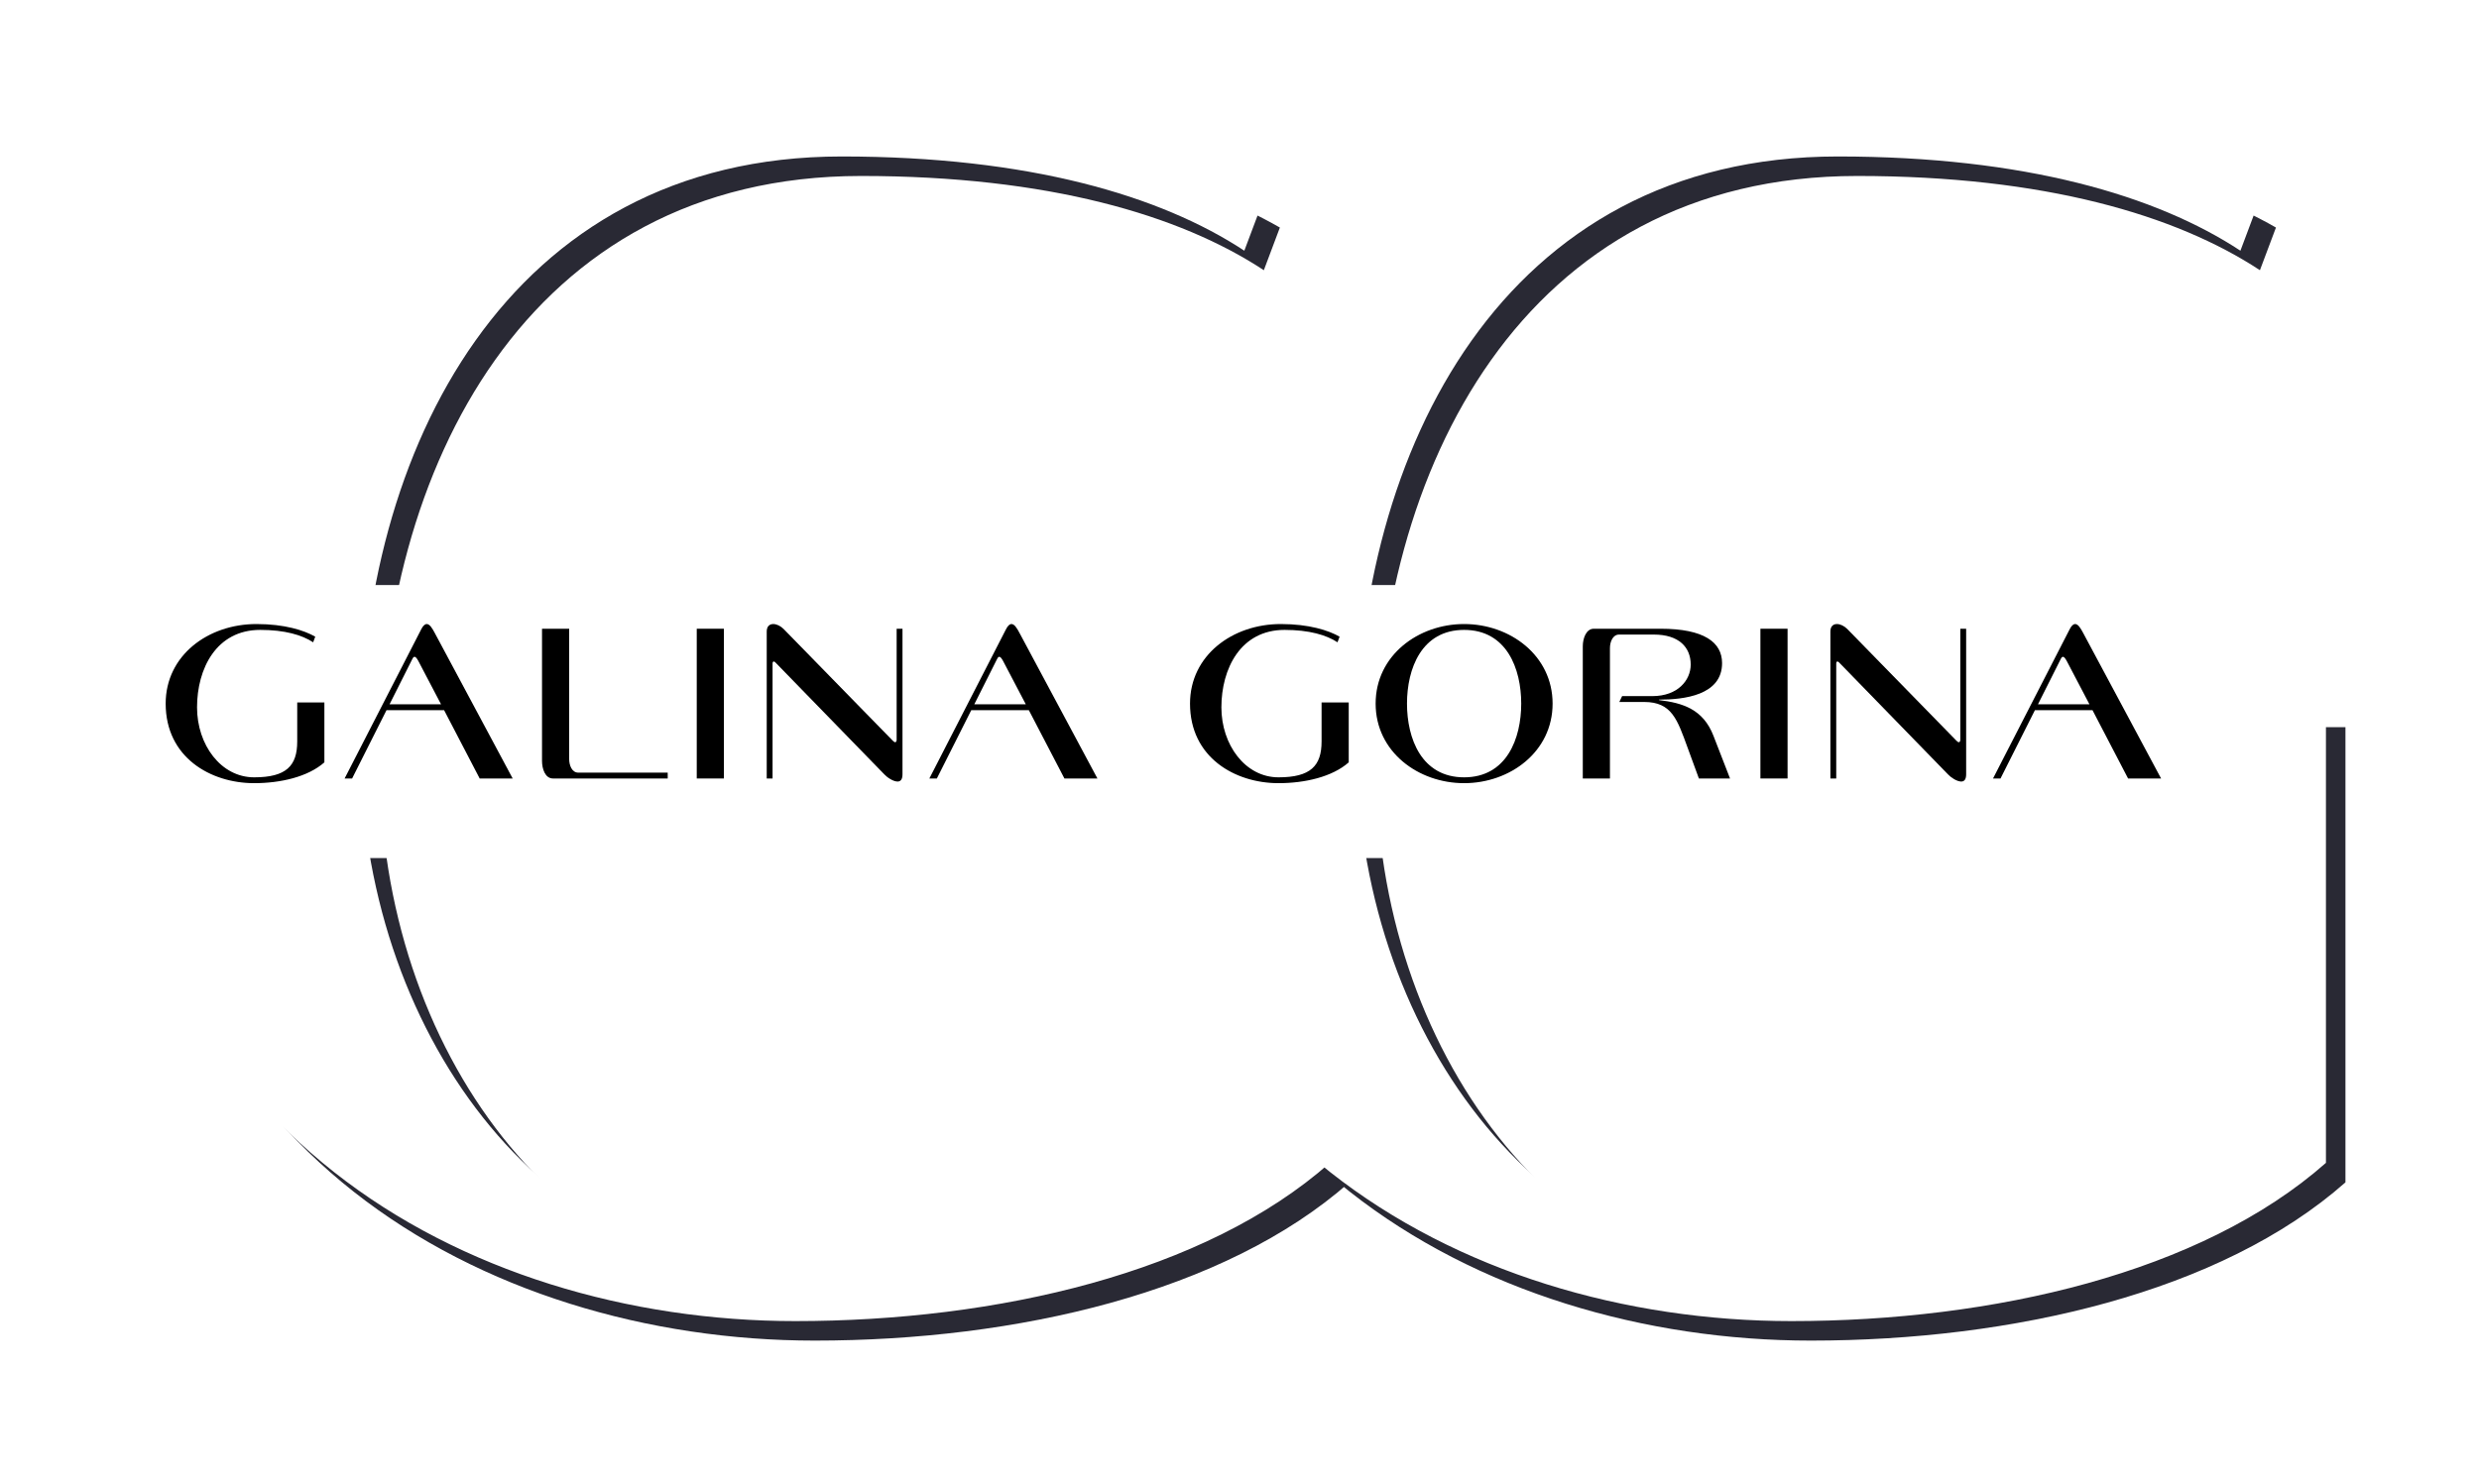 <?xml version="1.0" encoding="UTF-8"?> <svg xmlns="http://www.w3.org/2000/svg" width="177" height="106" viewBox="0 0 177 106" fill="none"><g filter="url(#filter0_d_82_895)"><path d="M89.737 45.328V77.837C80.831 85.71 65.945 89.139 51.567 89.139C27.901 89.139 3.472 75.17 3.472 45.963C3.472 19.803 26.502 2.786 52.839 2.786C68.108 2.786 78.795 6.215 84.775 9.644L83.63 12.691C77.65 8.755 68.235 5.961 54.875 5.961C30.955 5.961 20.522 27.041 20.522 47.995C20.522 68.313 33.5 85.964 51.567 85.964C68.998 85.964 74.978 79.742 74.978 66.535V45.328H89.737Z" fill="white"></path><path d="M160.858 45.328V77.837C151.951 85.71 137.065 89.139 122.687 89.139C99.022 89.139 74.592 75.17 74.592 45.963C74.592 19.803 97.622 2.786 123.96 2.786C139.228 2.786 149.915 6.215 155.895 9.644L154.75 12.691C148.77 8.755 139.355 5.961 125.995 5.961C102.075 5.961 91.642 27.041 91.642 47.995C91.642 68.313 104.62 85.964 122.687 85.964C140.118 85.964 146.098 79.742 146.098 66.535V45.328H160.858Z" fill="white"></path></g><g filter="url(#filter1_d_82_895)"><path d="M88.345 43.935V76.444C79.439 84.317 64.552 87.746 50.175 87.746C26.509 87.746 2.08 73.777 2.08 44.57C2.08 18.41 25.11 1.393 51.447 1.393C66.715 1.393 77.403 4.822 83.383 8.251L82.238 11.298C76.258 7.362 66.843 4.568 53.483 4.568C29.563 4.568 19.129 25.648 19.129 46.601C19.129 66.92 32.107 84.571 50.175 84.571C67.606 84.571 73.586 78.349 73.586 65.142V43.935H88.345Z" fill="#292934"></path><path d="M159.465 43.935V76.444C150.559 84.317 135.672 87.746 121.295 87.746C97.629 87.746 73.2 73.777 73.2 44.57C73.2 18.41 96.23 1.393 122.567 1.393C137.835 1.393 148.523 4.822 154.503 8.251L153.358 11.298C147.378 7.362 137.963 4.568 124.603 4.568C100.683 4.568 90.249 25.648 90.249 46.601C90.249 66.92 103.227 84.571 121.295 84.571C138.726 84.571 144.706 78.349 144.706 65.142V43.935H159.465Z" fill="#292934"></path></g><g filter="url(#filter2_d_82_895)"><path d="M86.952 42.541V75.051C78.046 82.924 63.159 86.353 48.782 86.353C25.116 86.353 0.687 72.384 0.687 43.176C0.687 17.017 23.716 0 50.054 0C65.322 0 76.01 3.429 81.99 6.857L80.845 9.905C74.865 5.969 65.45 3.175 52.09 3.175C28.17 3.175 17.736 24.255 17.736 45.208C17.736 65.527 30.714 83.178 48.782 83.178C66.213 83.178 72.193 76.956 72.193 63.749V42.541H86.952Z" fill="white"></path><path d="M158.072 42.541V75.051C149.166 82.924 134.279 86.353 119.902 86.353C96.236 86.353 71.807 72.384 71.807 43.176C71.807 17.017 94.837 0 121.174 0C136.442 0 147.13 3.429 153.11 6.857L151.965 9.905C145.985 5.969 136.57 3.175 123.21 3.175C99.29 3.175 88.857 24.255 88.857 45.208C88.857 65.527 101.835 83.178 119.902 83.178C137.333 83.178 143.313 76.956 143.313 63.749V42.541H158.072Z" fill="white"></path></g><path d="M13.222 41.784H158.072V61.283H13.222V41.784Z" fill="white"></path><path d="M23.161 50.168V54.447C21.991 55.483 20.036 55.934 18.147 55.934C15.038 55.934 11.829 54.096 11.829 50.252C11.829 46.809 14.854 44.569 18.314 44.569C20.32 44.569 21.724 45.021 22.509 45.472L22.359 45.873C21.573 45.355 20.337 44.987 18.582 44.987C15.44 44.987 14.069 47.762 14.069 50.519C14.069 53.194 15.774 55.517 18.147 55.517C20.437 55.517 21.222 54.698 21.222 52.959V50.168H23.161Z" fill="black"></path><path d="M31.491 50.302L29.87 47.21C29.753 46.993 29.669 46.909 29.602 46.909C29.502 46.909 29.452 47.043 29.402 47.143L27.814 50.302H31.491ZM36.605 55.6H34.249L31.708 50.72H27.597L25.14 55.6H24.605L30.07 44.954C30.204 44.686 30.338 44.569 30.471 44.569C30.672 44.569 30.856 44.853 31.04 45.204L36.605 55.6Z" fill="black"></path><path d="M47.675 55.182V55.6H39.485C38.917 55.6 38.7 54.898 38.7 54.347V44.904H40.639V54.213C40.639 54.664 40.839 55.182 41.29 55.182H47.675Z" fill="black"></path><path d="M49.748 55.6V44.904H51.687V55.6H49.748Z" fill="black"></path><path d="M55.161 47.377V55.6H54.744V45.104C54.744 44.736 54.944 44.569 55.212 44.569C55.446 44.569 55.73 44.703 55.947 44.92L63.736 52.893C63.819 52.976 63.869 53.01 63.919 53.01C63.986 53.01 64.02 52.909 64.02 52.843V44.904H64.438V55.299C64.438 55.684 64.287 55.818 64.087 55.818C63.769 55.818 63.334 55.517 63.134 55.299L55.362 47.31C55.312 47.26 55.279 47.243 55.245 47.243C55.195 47.243 55.161 47.31 55.161 47.377Z" fill="black"></path><path d="M73.242 50.302L71.621 47.21C71.504 46.993 71.42 46.909 71.353 46.909C71.253 46.909 71.203 47.043 71.153 47.143L69.565 50.302H73.242ZM78.356 55.6H76L73.459 50.72H69.348L66.891 55.6H66.356L71.821 44.954C71.955 44.686 72.089 44.569 72.222 44.569C72.423 44.569 72.607 44.853 72.791 45.204L78.356 55.6Z" fill="black"></path><path d="M96.299 50.168V54.447C95.129 55.483 93.174 55.934 91.285 55.934C88.176 55.934 84.967 54.096 84.967 50.252C84.967 46.809 87.992 44.569 91.452 44.569C93.458 44.569 94.862 45.021 95.647 45.472L95.497 45.873C94.711 45.355 93.474 44.987 91.719 44.987C88.577 44.987 87.207 47.762 87.207 50.519C87.207 53.194 88.912 55.517 91.285 55.517C93.575 55.517 94.36 54.698 94.36 52.959V50.168H96.299Z" fill="black"></path><path d="M110.855 50.252C110.855 53.695 107.813 55.934 104.537 55.934C101.262 55.934 98.22 53.695 98.22 50.252C98.22 46.809 101.262 44.569 104.537 44.569C107.813 44.569 110.855 46.809 110.855 50.252ZM108.615 50.252C108.615 47.762 107.579 44.987 104.537 44.987C101.495 44.987 100.459 47.762 100.459 50.252C100.459 52.742 101.495 55.517 104.537 55.517C107.579 55.517 108.615 52.742 108.615 50.252Z" fill="black"></path><path d="M115.619 50.135L115.819 49.717H117.975C119.797 49.717 120.716 48.581 120.716 47.461C120.716 46.224 119.864 45.321 118.092 45.321H115.602C115.151 45.321 114.95 45.84 114.95 46.291V55.6H113.011V46.157C113.011 45.606 113.245 44.904 113.797 44.904H118.56C121.669 44.904 122.956 45.873 122.956 47.361C122.956 49.667 120.215 49.968 118.46 49.968V50.001C120.148 50.202 121.602 50.653 122.337 52.542L123.524 55.6H121.301L120.499 53.411C119.763 51.405 119.379 50.135 117.39 50.135H115.619Z" fill="black"></path><path d="M125.693 55.6V44.904H127.632V55.6H125.693Z" fill="black"></path><path d="M131.107 47.377V55.6H130.689V45.104C130.689 44.736 130.889 44.569 131.157 44.569C131.391 44.569 131.675 44.703 131.892 44.92L139.681 52.893C139.764 52.976 139.814 53.01 139.865 53.01C139.931 53.01 139.965 52.909 139.965 52.843V44.904H140.383V55.299C140.383 55.684 140.232 55.818 140.032 55.818C139.714 55.818 139.28 55.517 139.079 55.299L131.307 47.31C131.257 47.26 131.224 47.243 131.19 47.243C131.14 47.243 131.107 47.31 131.107 47.377Z" fill="black"></path><path d="M149.187 50.302L147.566 47.21C147.449 46.993 147.365 46.909 147.299 46.909C147.198 46.909 147.148 47.043 147.098 47.143L145.51 50.302H149.187ZM154.301 55.6H151.945L149.404 50.72H145.293L142.836 55.6H142.301L147.767 44.954C147.9 44.686 148.034 44.569 148.168 44.569C148.368 44.569 148.552 44.853 148.736 45.204L154.301 55.6Z" fill="black"></path><defs><filter id="filter0_d_82_895" x="3.472" y="2.786" width="173.385" height="102.353" filterUnits="userSpaceOnUse" color-interpolation-filters="sRGB"><feFlood flood-opacity="0" result="BackgroundImageFix"></feFlood><feColorMatrix in="SourceAlpha" type="matrix" values="0 0 0 0 0 0 0 0 0 0 0 0 0 0 0 0 0 0 127 0" result="hardAlpha"></feColorMatrix><feOffset dx="8" dy="8"></feOffset><feGaussianBlur stdDeviation="4"></feGaussianBlur><feComposite in2="hardAlpha" operator="out"></feComposite><feColorMatrix type="matrix" values="0 0 0 0 0 0 0 0 0 0 0 0 0 0 0 0 0 0 0.2 0"></feColorMatrix><feBlend mode="normal" in2="BackgroundImageFix" result="effect1_dropShadow_82_895"></feBlend><feBlend mode="normal" in="SourceGraphic" in2="effect1_dropShadow_82_895" result="shape"></feBlend></filter><filter id="filter1_d_82_895" x="2.08" y="1.393" width="173.385" height="102.353" filterUnits="userSpaceOnUse" color-interpolation-filters="sRGB"><feFlood flood-opacity="0" result="BackgroundImageFix"></feFlood><feColorMatrix in="SourceAlpha" type="matrix" values="0 0 0 0 0 0 0 0 0 0 0 0 0 0 0 0 0 0 127 0" result="hardAlpha"></feColorMatrix><feOffset dx="8" dy="8"></feOffset><feGaussianBlur stdDeviation="4"></feGaussianBlur><feComposite in2="hardAlpha" operator="out"></feComposite><feColorMatrix type="matrix" values="0 0 0 0 0 0 0 0 0 0 0 0 0 0 0 0 0 0 0.2 0"></feColorMatrix><feBlend mode="normal" in2="BackgroundImageFix" result="effect1_dropShadow_82_895"></feBlend><feBlend mode="normal" in="SourceGraphic" in2="effect1_dropShadow_82_895" result="shape"></feBlend></filter><filter id="filter2_d_82_895" x="0.687" y="0" width="173.385" height="102.353" filterUnits="userSpaceOnUse" color-interpolation-filters="sRGB"><feFlood flood-opacity="0" result="BackgroundImageFix"></feFlood><feColorMatrix in="SourceAlpha" type="matrix" values="0 0 0 0 0 0 0 0 0 0 0 0 0 0 0 0 0 0 127 0" result="hardAlpha"></feColorMatrix><feOffset dx="8" dy="8"></feOffset><feGaussianBlur stdDeviation="4"></feGaussianBlur><feComposite in2="hardAlpha" operator="out"></feComposite><feColorMatrix type="matrix" values="0 0 0 0 0 0 0 0 0 0 0 0 0 0 0 0 0 0 0.2 0"></feColorMatrix><feBlend mode="normal" in2="BackgroundImageFix" result="effect1_dropShadow_82_895"></feBlend><feBlend mode="normal" in="SourceGraphic" in2="effect1_dropShadow_82_895" result="shape"></feBlend></filter></defs></svg> 